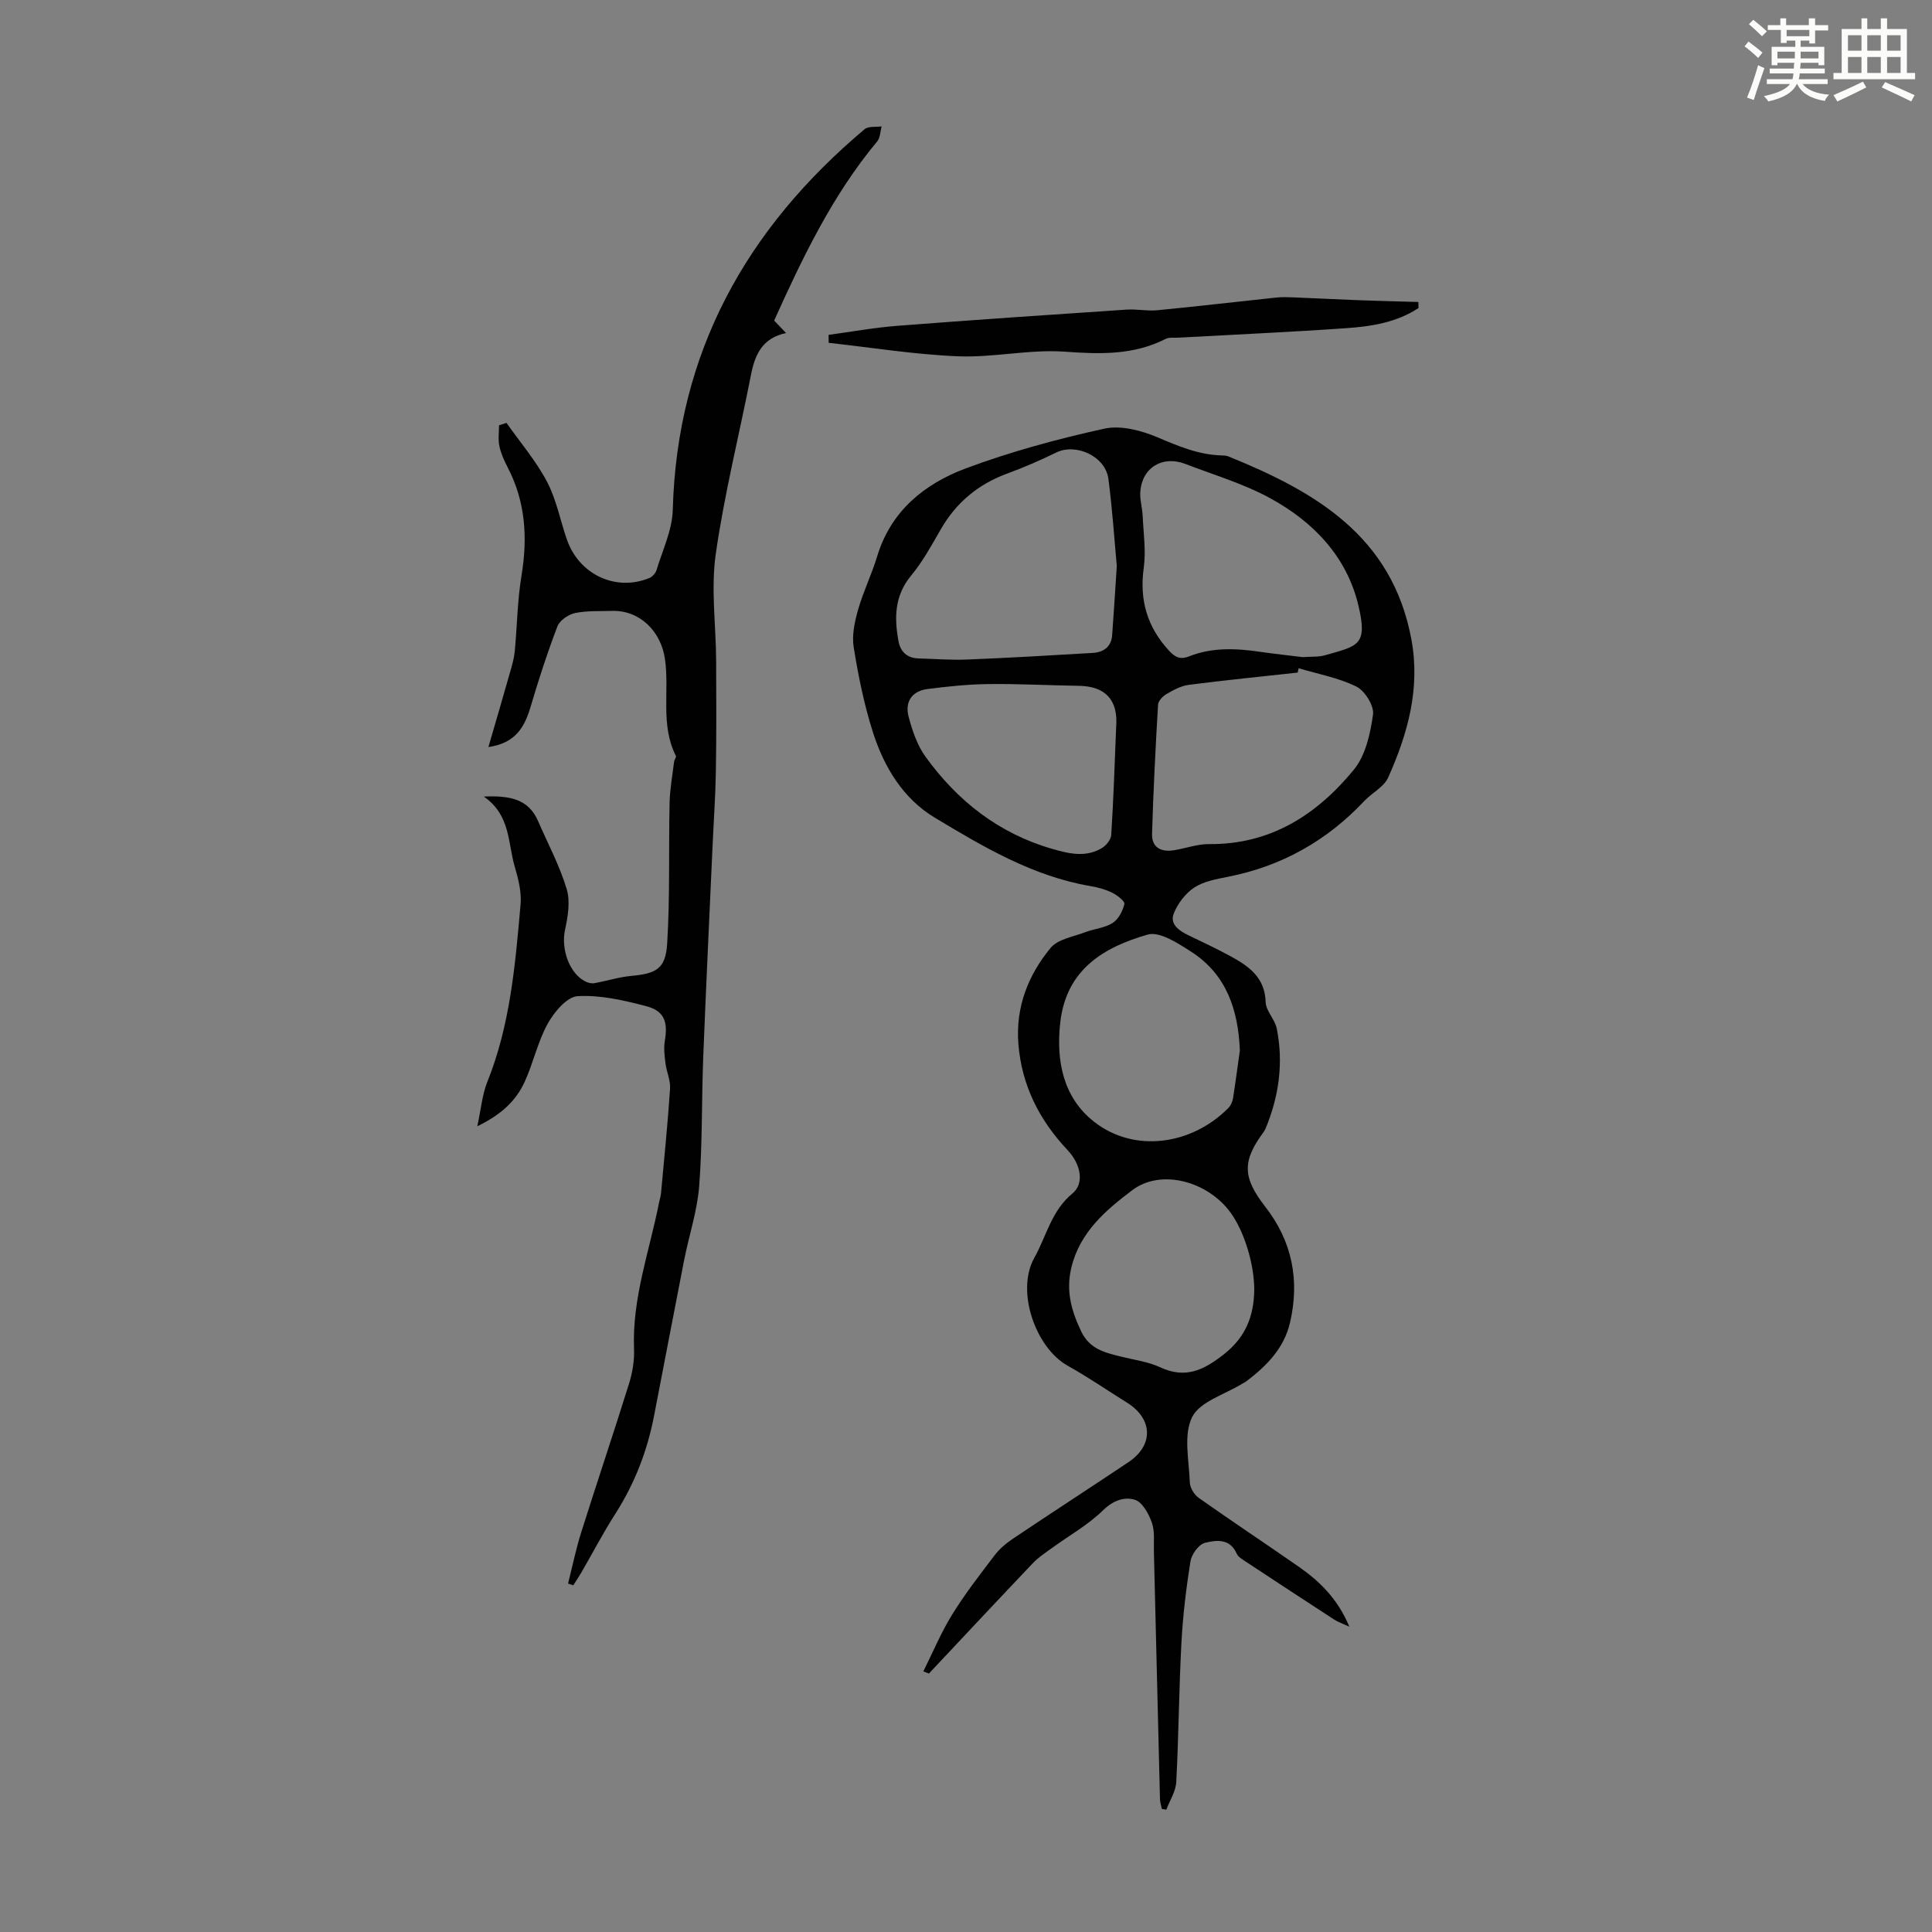 <svg enable-background="new 0 0 400 400" viewBox="0 0 400 400" xmlns="http://www.w3.org/2000/svg"><rect x="0" y="0" width="400" height="400" fill="#808080" stroke="none"/><path d="m361.2 9.6.8-1c.9.7 1.9 1.4 2.9 2.3l-.9 1.1c-1-1-2-1.8-2.8-2.4zm.5 10.6c.9-2.1 1.6-4.3 2.3-6.7.4.2.8.4 1.3.6-.7 2.1-1.5 4.3-2.2 6.6zm.4-15.2.9-.9c1 .8 2 1.6 2.8 2.4l-1 1c-.9-.9-1.8-1.7-2.7-2.5zm12.5-1.2h1.2v1.4h2.7v1.1h-2.7v2.7h-1.2v-.6h-1.8v1.3h4.9v3.8h-1.2v-.5h-3.7c0 .4-.1.9-.1 1.2h5.1v1h-5.2c0 .5-.1.9-.2 1.2h6v1h-5.2c1.1 1.3 2.9 2 5.5 2.2-.4.4-.7.8-.9 1.3-2.9-.5-4.8-1.6-5.7-3.5h-.1c-.8 1.7-2.7 2.9-5.9 3.6-.2-.4-.6-.8-.9-1.1 2.8-.6 4.6-1.4 5.4-2.5h-4.8v-1h5.3c.1-.3.2-.7.2-1.2h-4.9v-1h5c0-.4 0-.8.1-1.2h-3.5v.5h-1.2v-3.8h4.9v-1.3h-1.8v.5h-1.2v-2.7h-2.7v-1h2.6v-1.4h1.2v1.4h4.7v-1.4zm-6.6 8.3h3.6c0-.4 0-.9 0-1.4h-3.6zm1.9-4.6h4.7v-1.3h-4.7zm6.6 3.2h-3.7v1.4h3.7z" fill="#fbfcfa"/><path d="m385.3 3.8h1.3v2.2h2.8v-2.2h1.3v2.2h4.1v9.1h1.7v1.3h-16.9v-1.3h1.7v-9.1h4.1v-2.2zm.4 13.1.7 1.2c-1.8.9-3.8 1.9-6 2.9-.2-.4-.5-.8-.8-1.3 2.3-1 4.3-1.9 6.1-2.8zm-3.1-6.4h2.8v-3.2h-2.8zm0 4.6h2.8v-3.3h-2.8zm4-4.6h2.8v-3.2h-2.8zm0 4.6h2.8v-3.3h-2.8zm3.7 1.9c2.1.9 4.1 1.8 6.1 2.7l-.7 1.3c-2.2-1.1-4.2-2-6.1-2.9zm3.2-9.7h-2.8v3.2h2.8zm-2.8 7.8h2.8v-3.3h-2.8z" fill="#fbfcfa"/><g fill="#010102"><path d="m191.17 346.04c1.96-3.93 3.65-8.02 5.95-11.74 2.64-4.27 5.74-8.27 8.79-12.28.99-1.3 2.3-2.43 3.66-3.35 7.99-5.36 16.06-10.6 24.06-15.94 5.26-3.51 5.08-8.99-.31-12.34-4.09-2.54-8.05-5.28-12.25-7.62-6.62-3.68-10.81-15.4-6.93-22.34 2.52-4.51 3.54-9.76 7.9-13.34 2.5-2.05 1.76-6.03-.99-8.95-5.87-6.22-9.54-13.44-10.21-22.07-.58-7.57 2.03-14.19 6.68-19.82 1.5-1.82 4.7-2.3 7.17-3.25 1.87-.72 4.04-.87 5.67-1.91 1.2-.77 2.1-2.48 2.43-3.93.13-.58-1.5-1.83-2.54-2.34-1.38-.68-2.93-1.1-4.46-1.36-11.95-2.03-22.19-8.12-32.3-14.2-6.51-3.92-10.46-10.46-12.75-17.62-1.83-5.72-3.03-11.68-3.99-17.61-.41-2.5.2-5.3.91-7.81 1.07-3.75 2.82-7.3 3.95-11.04 2.85-9.42 9.81-15.01 18.36-18.21 9.29-3.47 18.96-6.08 28.65-8.22 3.41-.75 7.64.36 11 1.78 4.37 1.85 8.59 3.66 13.39 3.76.44.01.92.05 1.32.21 17.97 7.27 33.91 16.49 37.88 37.86 1.89 10.19-.75 19.54-4.8 28.61-.88 1.97-3.36 3.18-4.96 4.88-7.73 8.22-17.07 13.47-28.16 15.67-2.4.48-5.01.93-6.99 2.21-1.84 1.2-3.44 3.3-4.27 5.36-.91 2.24 1.06 3.59 2.99 4.53 2.91 1.41 5.86 2.78 8.7 4.33 3.8 2.07 7.17 4.38 7.32 9.52.05 1.84 1.92 3.57 2.3 5.48 1.42 7.1.46 14.02-2.31 20.69-.13.31-.31.6-.51.87-4.37 5.95-4.24 9.31.44 15.33 5.59 7.17 7.17 15.27 5.11 24.05-1.24 5.27-4.84 8.92-9.01 12.08-.27.2-.58.34-.87.51-3.59 2.23-8.76 3.69-10.37 6.91-1.84 3.69-.64 8.96-.48 13.54.04 1.1.9 2.53 1.83 3.18 6.85 4.84 13.84 9.47 20.72 14.26 4.35 3.03 8.07 6.66 10.48 12.42-1.45-.67-2.34-.96-3.1-1.45-6.1-3.96-12.18-7.95-18.24-11.95-.73-.49-1.67-1-1.99-1.73-1.4-3.21-4.27-2.8-6.58-2.23-1.27.31-2.75 2.37-2.99 3.83-.89 5.59-1.57 11.24-1.87 16.89-.51 9.59-.56 19.21-1.07 28.8-.1 1.94-1.34 3.82-2.06 5.73-.31-.05-.62-.11-.92-.16-.13-.67-.37-1.33-.39-2-.43-17.11-.84-34.22-1.26-51.33-.05-2.01.22-4.16-.43-5.98s-1.97-4.23-3.51-4.7c-2.1-.65-4.45.09-6.54 2.14-3.14 3.07-7.1 5.28-10.69 7.9-1.34.97-2.76 1.9-3.89 3.09-7.21 7.58-14.35 15.22-21.52 22.85-.35-.15-.75-.3-1.15-.45zm40.05-228.85c-.5-5.4-.91-11.76-1.74-18.06-.62-4.66-6.69-7.44-10.8-5.44-3.3 1.61-6.69 3.09-10.13 4.35-6.03 2.21-10.59 6.01-13.79 11.58-1.89 3.28-3.73 6.67-6.13 9.56-3.45 4.17-3.49 8.73-2.61 13.56.4 2.2 1.8 3.52 4.15 3.58 3.35.09 6.71.37 10.05.23 8.67-.35 17.34-.85 26.01-1.37 2.22-.13 3.85-1.22 4.03-3.67.33-4.43.6-8.88.96-14.32zm38.48 18.86c1.76-.13 3.27 0 4.64-.39 6.78-1.94 8.89-1.98 6.9-10.32-2.4-10.09-9.3-17.28-18.17-22.14-5.53-3.04-11.74-4.87-17.67-7.15-4.71-1.81-8.93.75-9.31 5.71-.13 1.63.4 3.3.48 4.96.16 3.61.72 7.3.23 10.84-.93 6.72.74 12.34 5.33 17.26 1.22 1.31 2.31 1.77 4.04 1.08 4.83-1.92 9.82-1.68 14.85-.93 2.98.43 5.98.74 8.68 1.08zm-.83 2.3c-.07.3-.14.6-.2.9-7.52.83-15.05 1.57-22.55 2.54-1.6.21-3.17 1.07-4.6 1.9-.78.45-1.72 1.43-1.76 2.22-.52 8.91-.98 17.82-1.24 26.74-.08 2.87 1.92 3.81 4.56 3.38 2.42-.39 4.84-1.29 7.25-1.27 12.73.12 22.32-6.09 29.96-15.39 2.43-2.96 3.43-7.47 3.98-11.43.25-1.8-1.68-4.92-3.45-5.79-3.7-1.84-7.94-2.59-11.95-3.8zm-12.17 79.15c-.34-8.42-2.76-15.77-10.13-20.49-2.72-1.74-6.5-4.23-8.97-3.51-9.06 2.61-16.82 7.17-18.08 18.15-.93 8.12.68 15.64 6.99 20.59 8.35 6.55 20.2 4.82 27.79-2.82.5-.5.86-1.3.98-2.01.52-3.3.95-6.61 1.42-9.91zm2.98 49.64c.02-5.38-2.07-12.21-4.93-16.12-4.7-6.43-14.34-9.12-20.32-4.61-5.42 4.09-10.84 8.66-12.61 16-1.16 4.8-.04 8.89 2.01 13.2 1.79 3.76 4.96 4.43 8.3 5.27 2.71.68 5.57 1.04 8.07 2.2 5.21 2.41 8.94.66 13.18-2.68 4.56-3.59 6.19-7.89 6.3-13.26zm-28.59-116.66c.44-5.62-2.28-8.42-7.77-8.49-6.25-.09-12.5-.44-18.75-.36-4.19.05-8.4.49-12.57 1.03-3.26.42-4.7 2.72-3.87 5.78.77 2.85 1.76 5.84 3.46 8.19 6.63 9.19 15.17 15.92 26.26 19.12 3.52 1.02 6.98 1.83 10.32-.19.88-.53 1.84-1.74 1.9-2.69.47-7.46.72-14.93 1.02-22.39z"/><path d="m100.16 164.92c5.41-.24 9.26.51 11.23 5.05 2.04 4.69 4.48 9.25 5.94 14.11.78 2.58.23 5.74-.36 8.5-.83 3.91.9 8.98 4.24 10.63.54.27 1.26.45 1.83.35 2.56-.46 5.09-1.27 7.66-1.51 5.16-.48 7.11-1.45 7.43-6.69.6-9.68.29-19.41.5-29.11.06-2.85.59-5.69.93-8.53.05-.43.51-.96.37-1.23-3.25-6.41-1.29-13.4-2.26-20.07-.83-5.71-5.2-10.11-10.96-9.94-2.56.08-5.19-.07-7.66.45-1.38.29-3.17 1.51-3.64 2.75-2.07 5.4-3.86 10.92-5.5 16.47-1.24 4.2-2.99 7.68-8.79 8.52 1.61-5.54 3.1-10.61 4.54-15.69.39-1.37.79-2.77.92-4.18.49-5.21.54-10.48 1.39-15.62 1.3-7.87.84-15.35-2.91-22.51-.72-1.38-1.37-2.86-1.68-4.37-.28-1.36-.06-2.82-.06-4.24.51-.17 1.03-.34 1.54-.51 2.83 4.02 6.09 7.83 8.37 12.14 1.96 3.7 2.75 8.01 4.14 12.02 2.52 7.26 10.15 10.82 17.08 7.96.62-.26 1.28-.99 1.48-1.64 1.24-4.13 3.25-8.28 3.36-12.46.88-32.58 15.23-58.24 39.72-78.82.78-.66 2.33-.41 3.52-.58-.29 1.04-.28 2.34-.91 3.1-9.27 11.13-15.43 24-21.34 37.1.81.85 1.48 1.55 2.46 2.58-4.88 1.03-6.43 4.43-7.25 8.62-2.42 12.38-5.52 24.66-7.3 37.14-1.03 7.2.04 14.69.08 22.06.04 7.69.07 15.37-.06 23.06-.09 5.24-.47 10.48-.7 15.72-.65 14.5-1.35 28.99-1.92 43.49-.34 8.84-.15 17.71-.83 26.51-.4 5.18-2.12 10.26-3.13 15.41-2.11 10.74-4.14 21.5-6.23 32.25-1.4 7.21-3.99 13.92-7.96 20.14-2.53 3.95-4.71 8.13-7.06 12.19-.53.91-1.12 1.79-1.69 2.68-.36-.12-.72-.24-1.08-.36.9-3.57 1.64-7.19 2.75-10.69 3.22-10.21 6.65-20.36 9.84-30.59.72-2.32 1.17-4.86 1.07-7.28-.42-10.49 3.19-20.25 5.18-30.31.13-.66.35-1.31.41-1.97.66-7.21 1.39-14.41 1.87-21.63.11-1.72-.73-3.48-.95-5.25-.19-1.53-.39-3.13-.14-4.62.68-3.96-.09-6.23-3.9-7.22-4.62-1.2-9.49-2.34-14.17-2.05-2.22.14-4.86 3.31-6.19 5.72-2.08 3.77-2.97 8.16-4.79 12.09-1.81 3.92-4.9 6.76-9.77 9.12.79-3.64 1.02-6.56 2.06-9.15 4.76-11.82 5.8-24.32 6.9-36.79.23-2.57-.48-5.32-1.22-7.85-1.44-4.91-.84-10.63-6.4-14.47z"/><path d="m293.69 63.77c-4.49 2.97-9.68 3.81-14.89 4.17-11.59.81-23.2 1.33-34.8 1.97-.89.05-1.92-.12-2.65.25-6.68 3.4-13.61 3.18-20.91 2.65-7.29-.52-14.72 1.25-22.04.96-8.97-.36-17.89-1.81-26.83-2.79-.01-.55-.01-1.1-.02-1.65 4.73-.64 9.45-1.5 14.21-1.87 15.83-1.23 31.67-2.3 47.51-3.36 2.11-.14 4.26.34 6.36.13 8.2-.79 16.38-1.76 24.57-2.62 1.2-.13 2.43-.09 3.65-.04 4.44.18 8.89.41 13.33.58 4.16.16 8.32.25 12.48.37 0 .43.01.84.03 1.25z"/></g></svg>